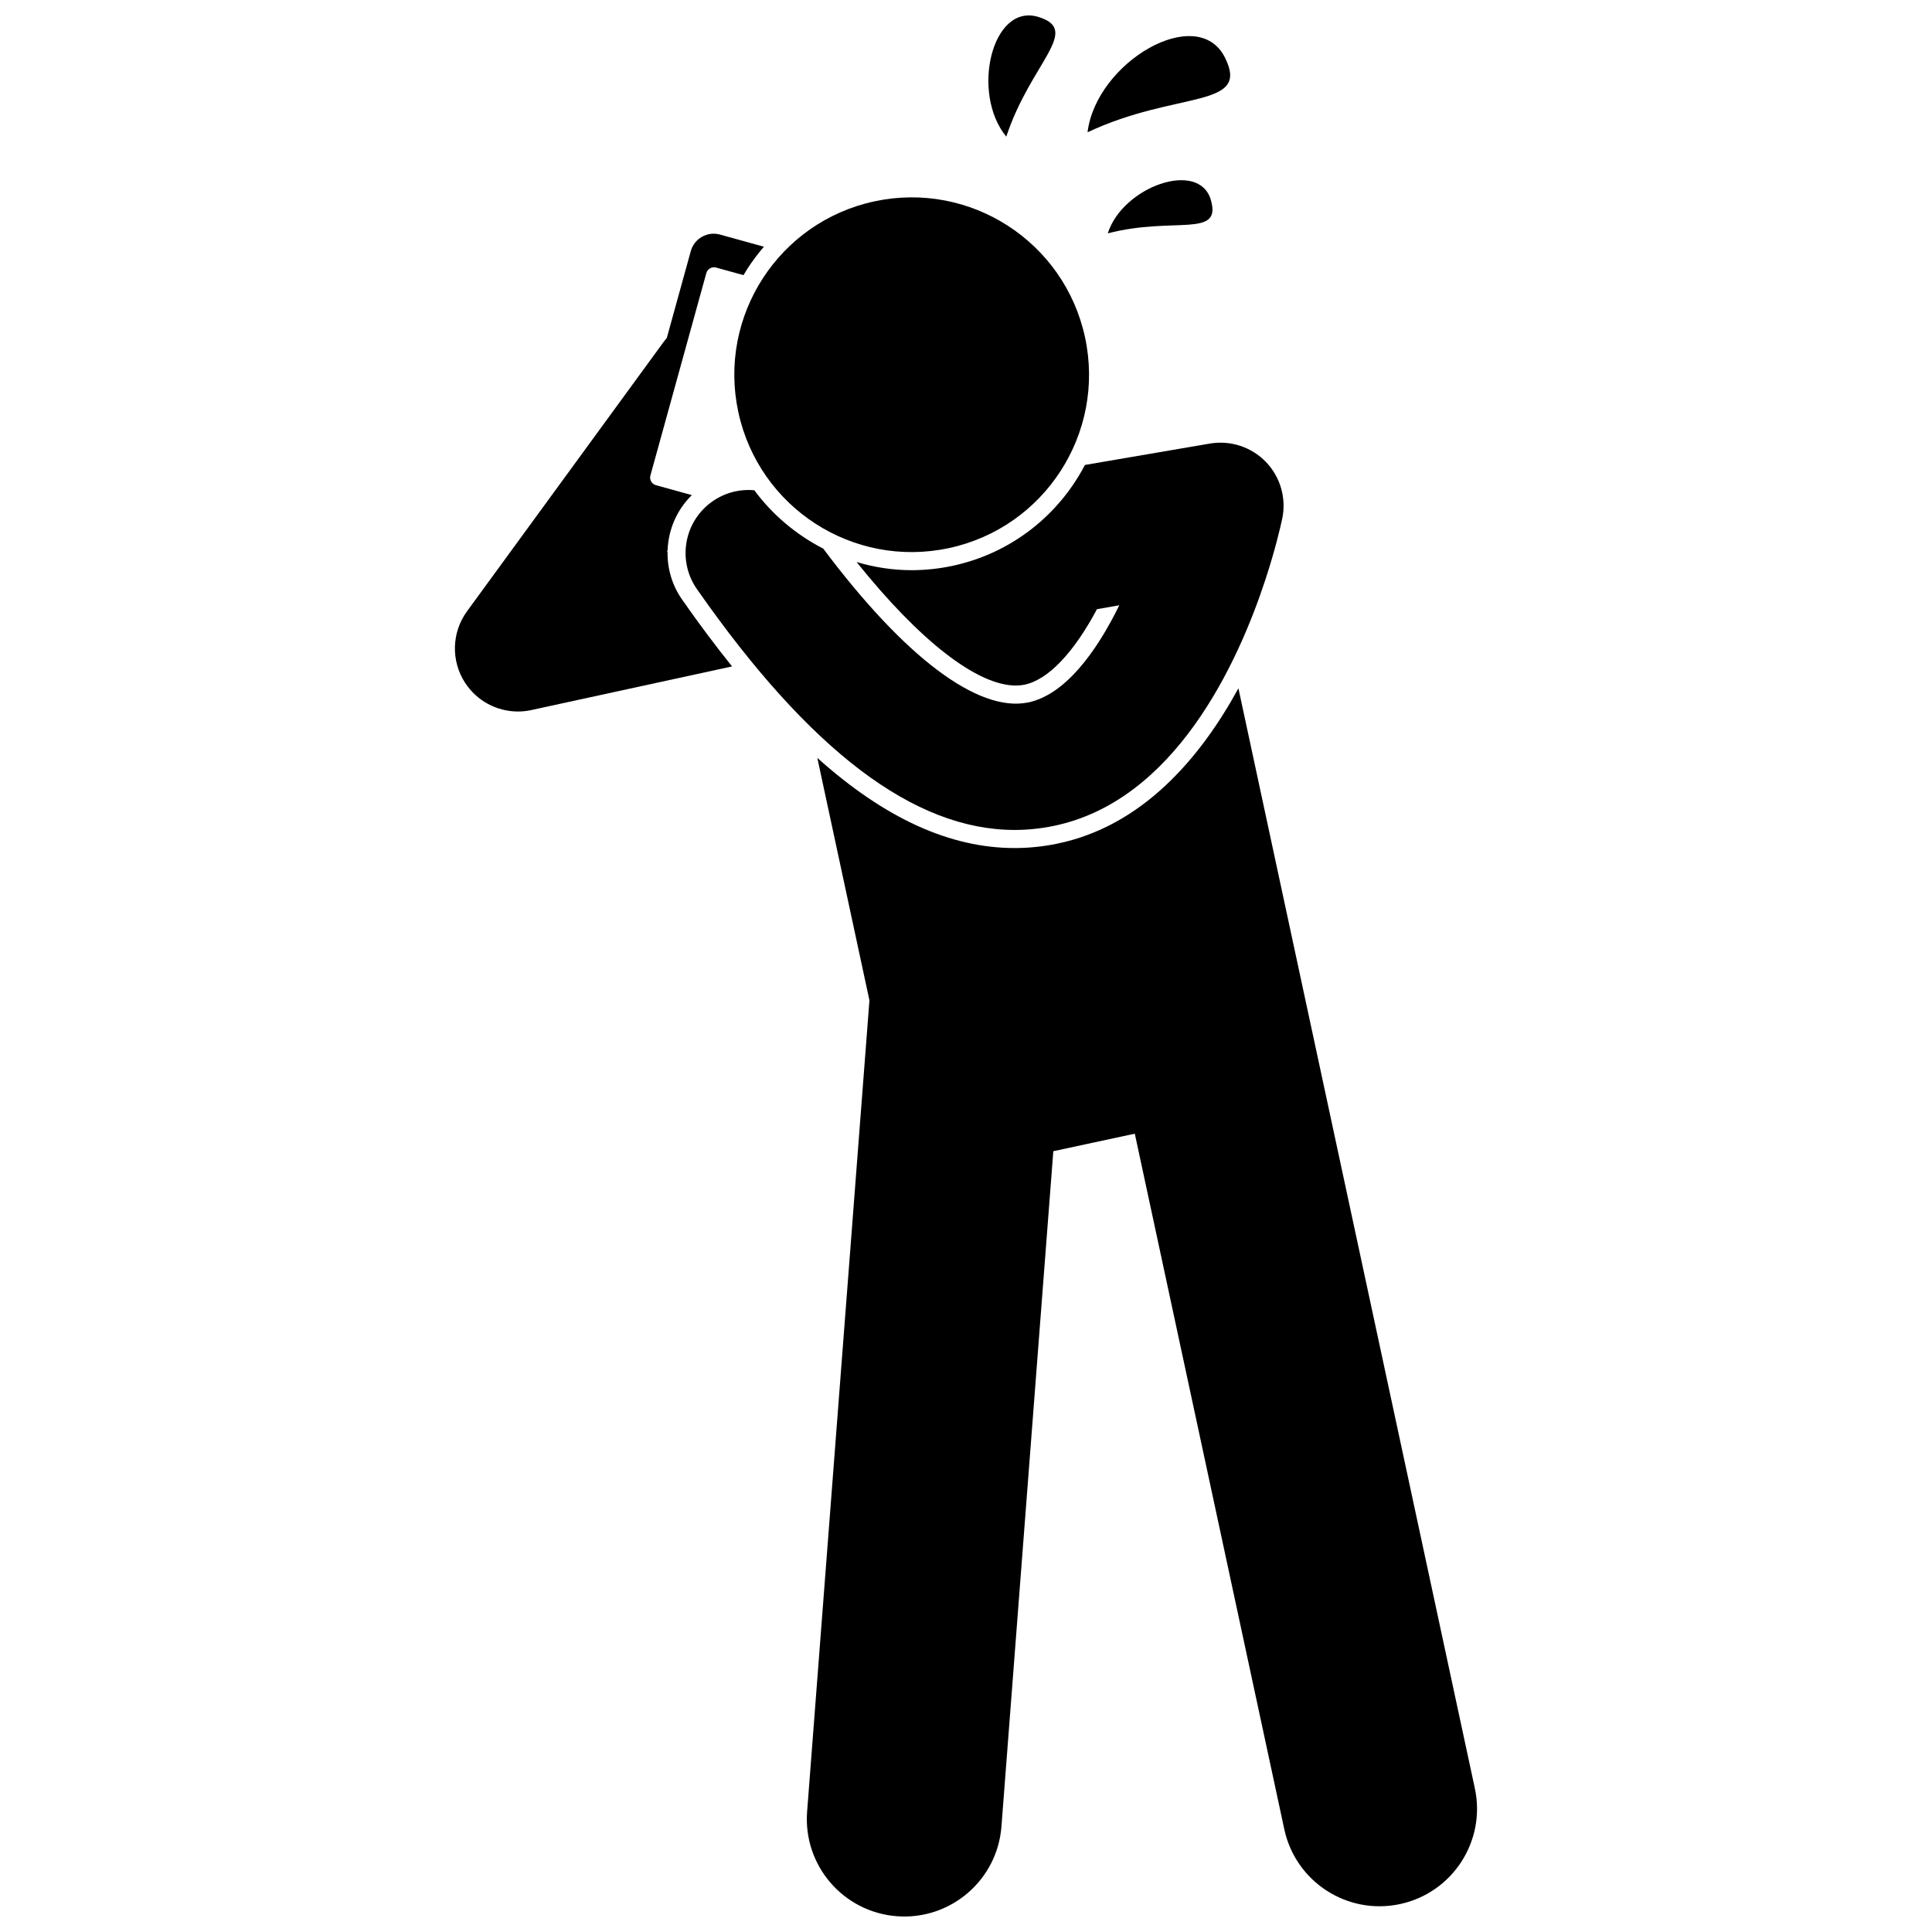 <?xml version="1.0" encoding="UTF-8"?>
<!-- Uploaded to: SVG Repo, www.svgrepo.com, Generator: SVG Repo Mixer Tools -->
<svg width="800px" height="800px" version="1.1" viewBox="144 144 512 512" xmlns="http://www.w3.org/2000/svg">
 <defs>
  <clipPath id="b">
   <path d="m357 326h179v325.9h-179z"/>
  </clipPath>
  <clipPath id="a">
   <path d="m405 148.09h19v32.906h-19z"/>
  </clipPath>
 </defs>
 <path d="m284.82 332.17 53.184-11.562c-4.379-5.445-8.793-11.344-13.254-17.734-2.707-3.879-3.934-8.348-3.84-12.746l-0.219 0.047 0.227-0.312c0.184-5.418 2.394-10.703 6.426-14.652l-9.523-2.633c-1.105-0.305-1.762-1.461-1.457-2.57l14.824-53.648c0.305-1.105 1.461-1.762 2.57-1.457l7.273 2.012c0.344-0.582 0.691-1.16 1.062-1.73 1.328-2.055 2.789-3.988 4.356-5.805l-11.664-3.223c-3.32-0.918-6.789 1.047-7.711 4.371l-6.363 23.035c-0.246 0.293-0.496 0.582-0.727 0.895l-52.215 71.535c-4.09 5.606-4.293 13.152-0.504 18.969 3.125 4.801 8.43 7.594 14 7.594 1.18 0 2.375-0.125 3.555-0.383z"/>
 <g clip-path="url(#b)">
  <path d="m424 367.62c-3.676 0.742-7.414 1.121-11.117 1.121-17.133 0-34.441-7.883-52.285-23.891l13.812 64.266-16.516 214.98c-1.094 14.223 9.555 26.633 23.77 27.723 14.219 1.094 26.637-9.547 27.73-23.77l13.746-178.97 21.594-4.641 39.621 184.34c2.996 13.949 16.73 22.816 30.672 19.82 13.945-2.996 22.82-16.727 19.824-30.672l-45.898-213.55-16.758-77.969c-10.066 18.441-25.48 36.605-48.195 41.207z"/>
 </g>
 <path d="m468.62 159.25c-7.289-14.52-34.145 1.207-36.41 19.805 23.613-11.113 43.27-6.141 36.41-19.805z"/>
 <g clip-path="url(#a)">
  <path d="m419.15 148.48c-12.316-3.727-17.926 20.281-8.473 31.727 6.488-19.633 20.066-28.215 8.473-31.727z"/>
 </g>
 <path d="m437.57 205.84c17.504-4.539 30.246 1.371 27.332-8.812-3.098-10.816-23.402-3.559-27.332 8.812z"/>
 <path d="m396.49 293.94c-3.602 0.773-7.277 1.164-10.926 1.164-5.019 0-9.902-0.777-14.555-2.16 16.617 20.742 31.883 32.73 42.207 32.73 0.777 0 1.531-0.07 2.242-0.215 6.258-1.27 13.074-8.426 19.246-20.016l5.918-1.039c-6.137 12.535-14.453 23.785-24.211 25.762-13.262 2.684-32.758-12.09-54.242-40.777-7.176-3.68-13.457-8.961-18.262-15.465-3.789-0.348-7.715 0.586-11.078 2.934-7.566 5.281-9.418 15.699-4.133 23.266 29.898 42.82 57.551 63.82 84.195 63.82 3.402 0 6.789-0.344 10.16-1.027 32.336-6.555 49.047-43.254 56.293-65.305 2.637-8.031 4.031-14.137 4.453-16.113 1.152-5.422-0.457-11.059-4.297-15.055-3.836-3.992-9.395-5.816-14.867-4.894l-33.113 5.668c-6.894 13.199-19.375 23.355-35.031 26.723z"/>
 <path d="m431.55 233.43c5.453 25.379-10.699 50.367-36.074 55.82s-50.367-10.695-55.82-36.07 10.699-50.367 36.074-55.82 50.367 10.695 55.82 36.07"/>
</svg>